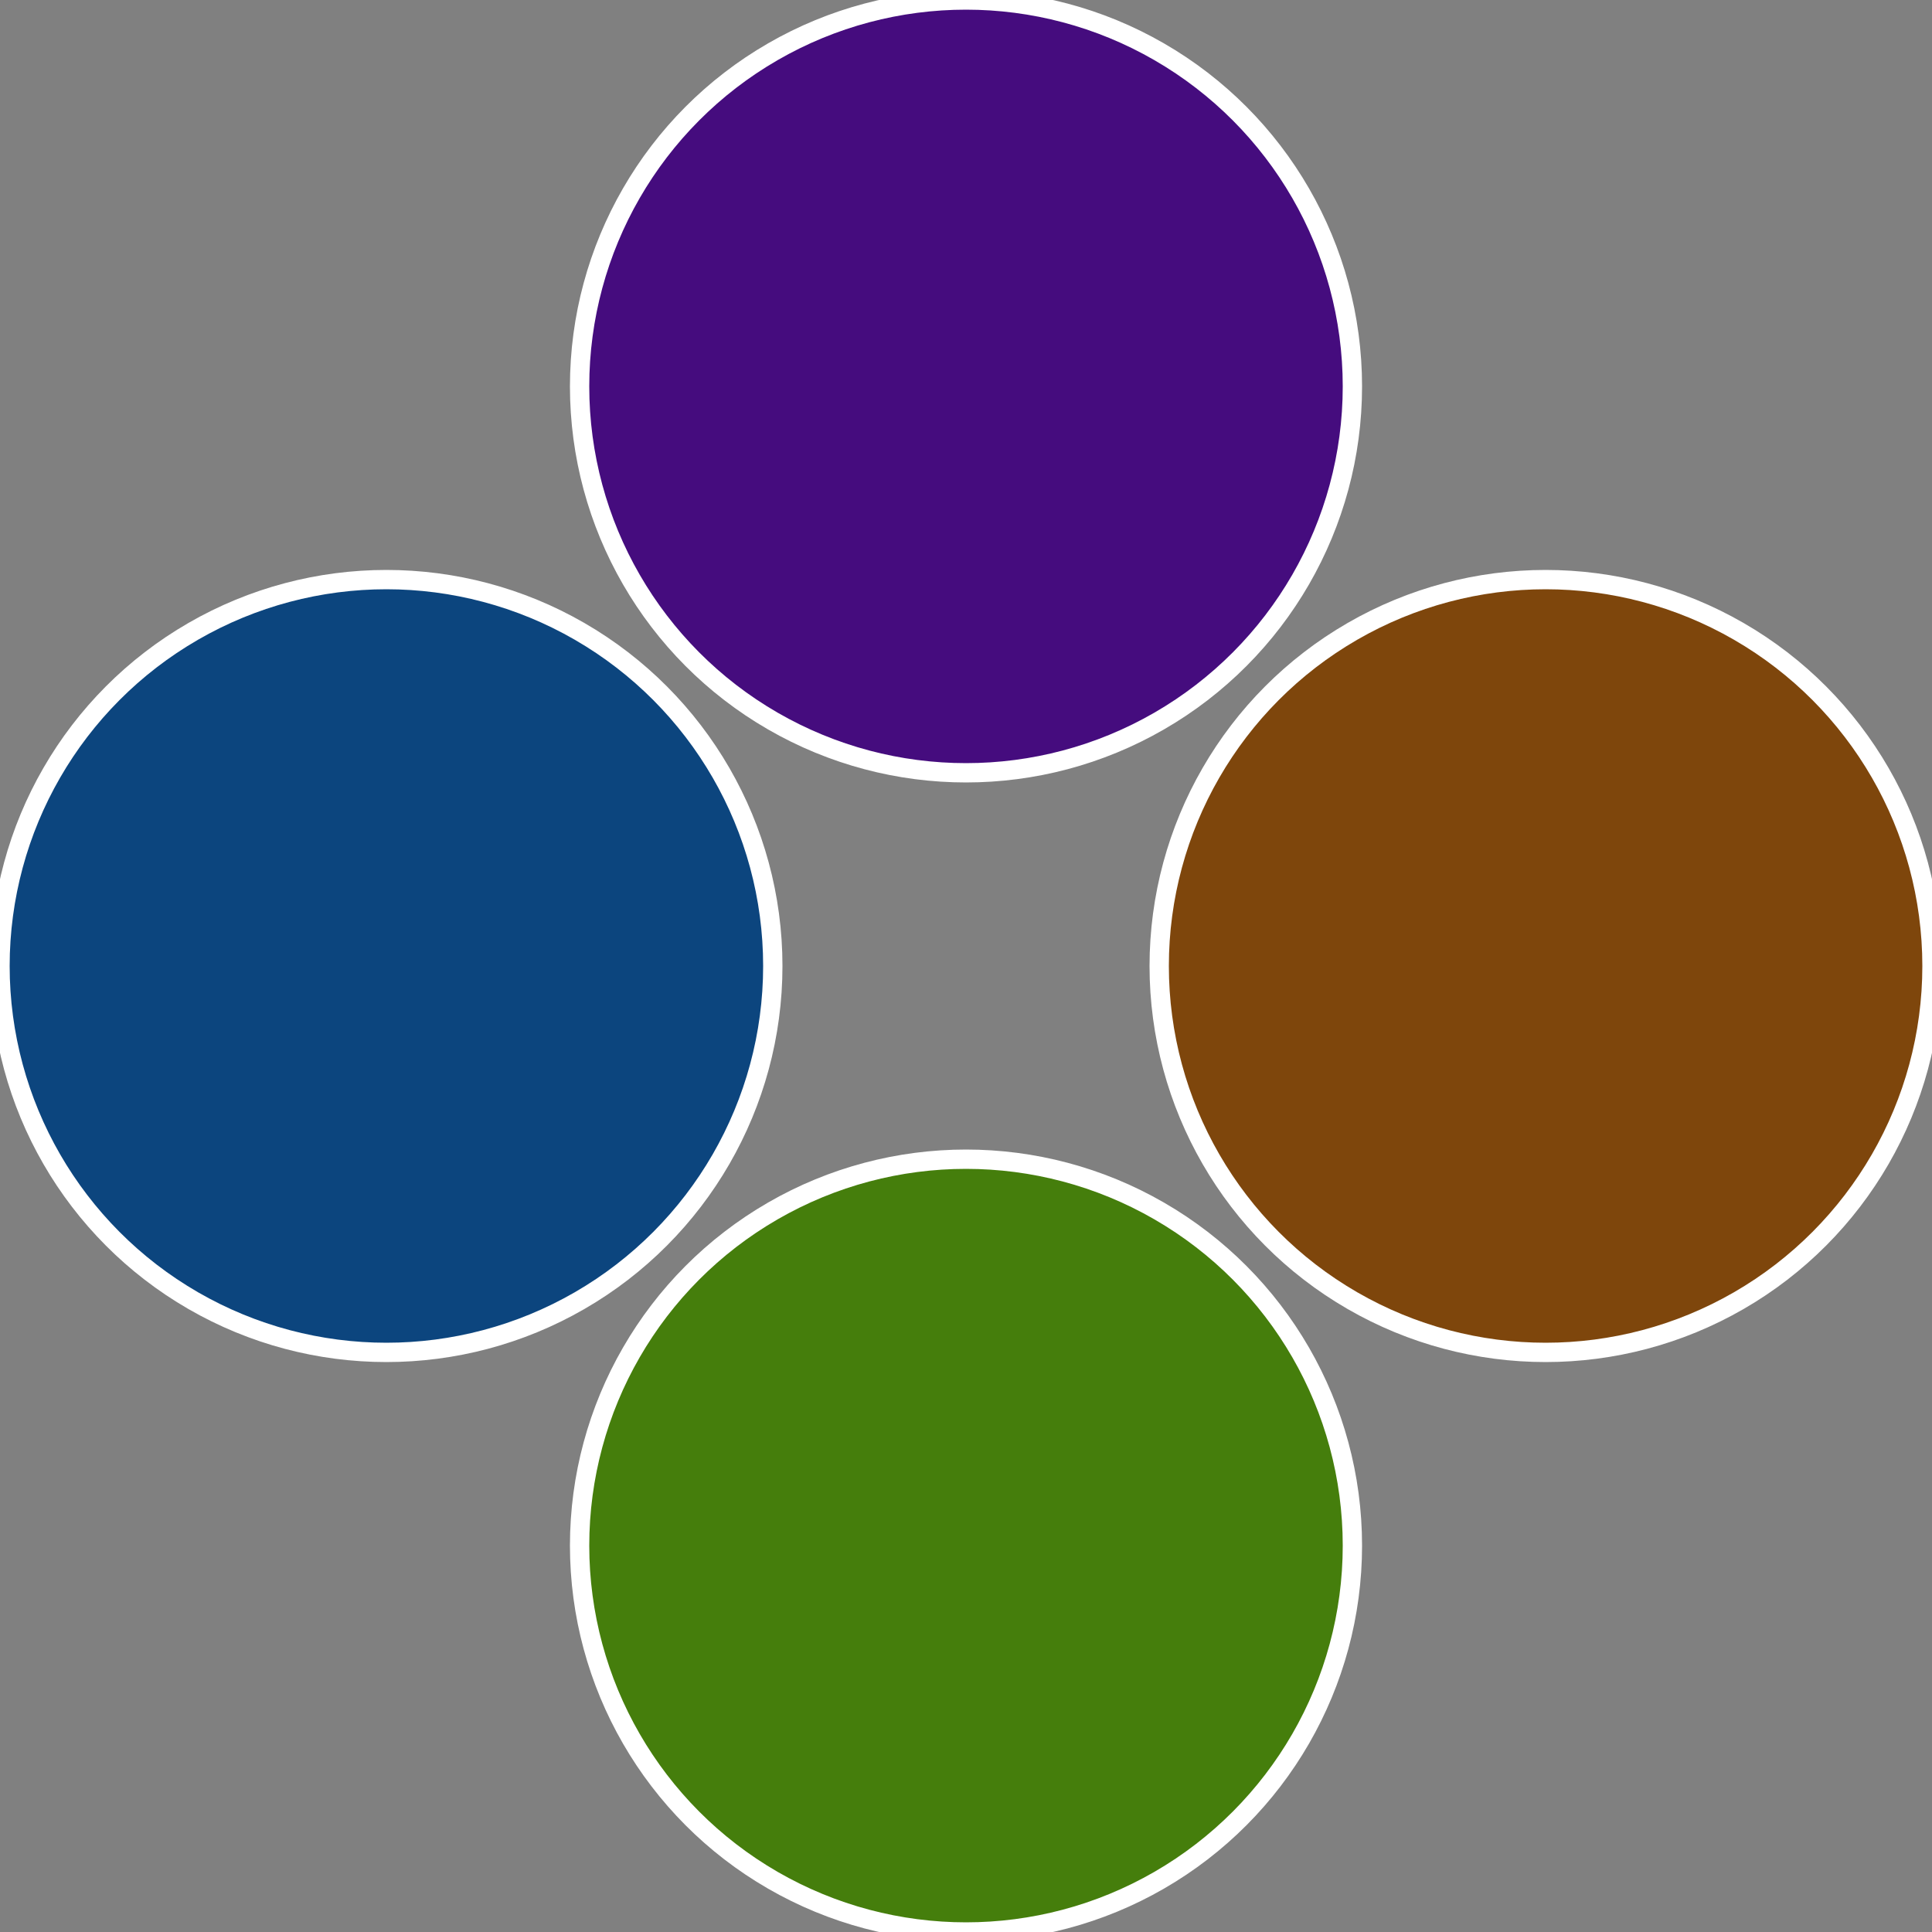 <?xml version="1.0" standalone="no"?>
<svg width="500" height="500" viewBox="-1 -1 2 2" xmlns="http://www.w3.org/2000/svg">
 
                <rect x="-1" y="-1" width="2" height="2" fill="#808080" stroke="none"/>
 
                <circle cx="0.6" cy="0" r="0.4" fill="#7e460c" stroke="#fff" stroke-width="1%" />
             
                <circle cx="3.6739403974421E-17" cy="0.6" r="0.4" fill="#457e0c" stroke="#fff" stroke-width="1%" />
             
                <circle cx="-0.6" cy="7.3478807948841E-17" r="0.4" fill="#0c457e" stroke="#fff" stroke-width="1%" />
             
                <circle cx="-1.1021821192326E-16" cy="-0.6" r="0.4" fill="#450c7e" stroke="#fff" stroke-width="1%" />
            </svg>
